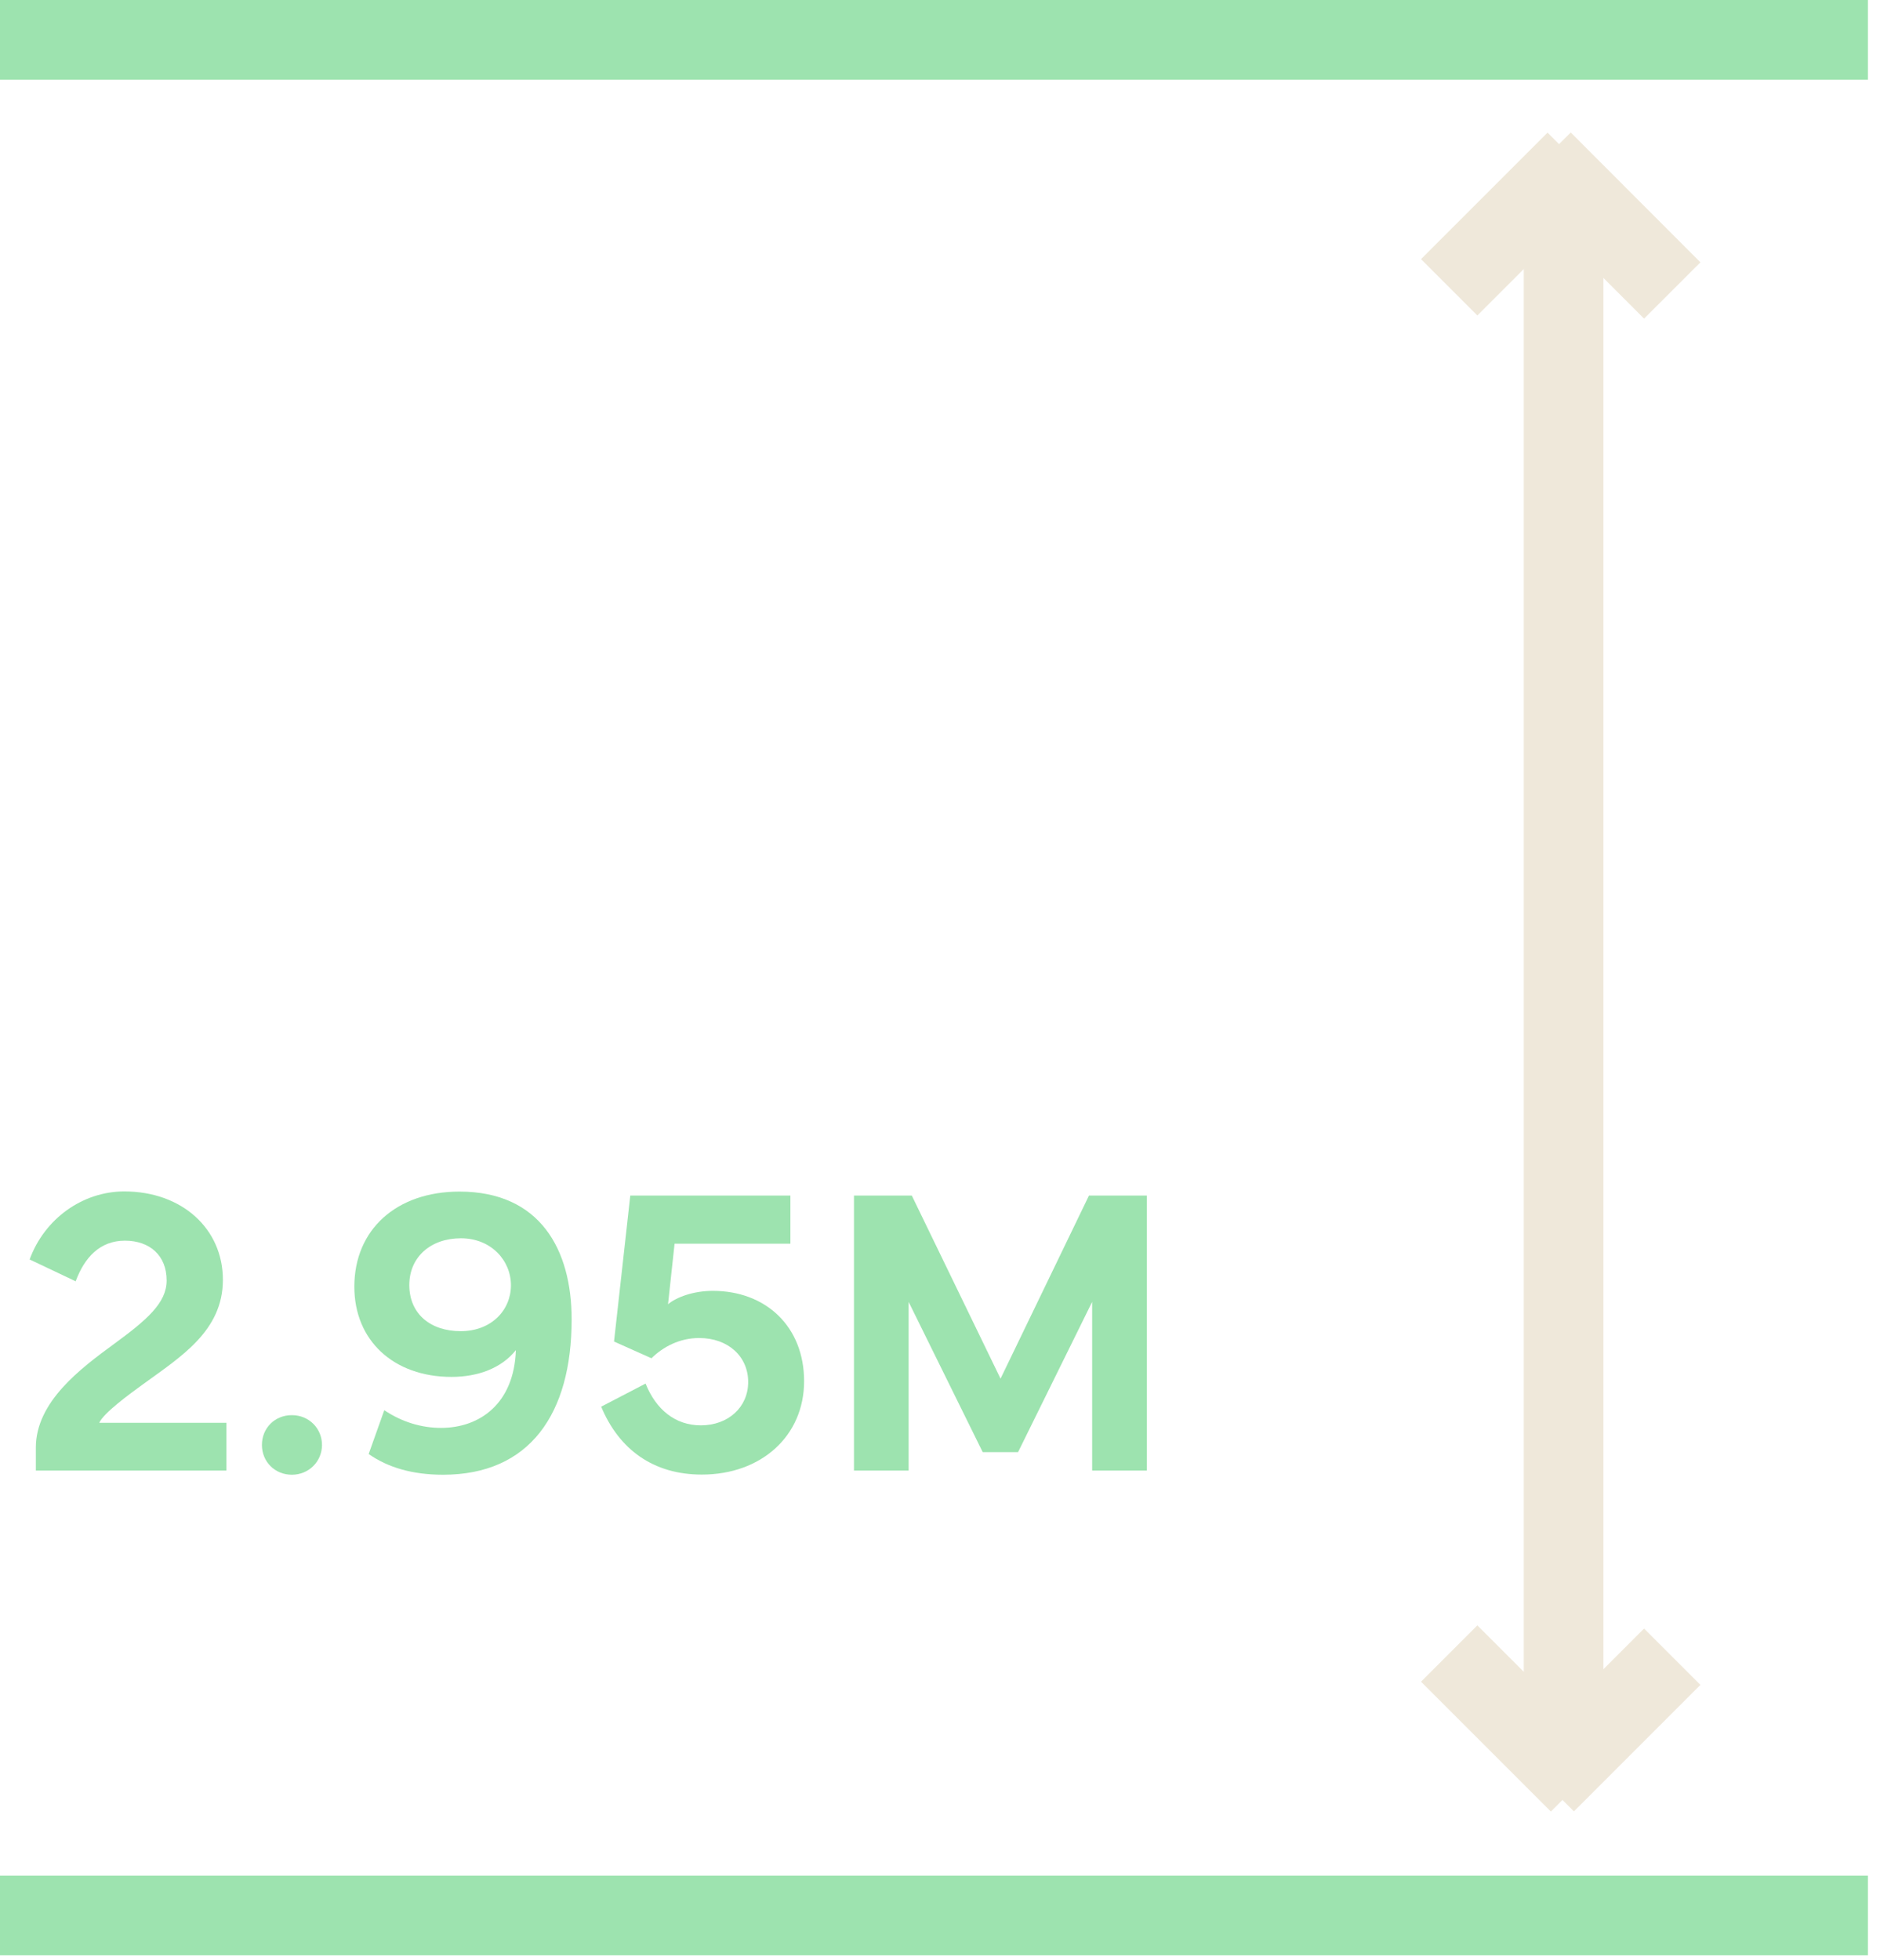 <?xml version="1.0" encoding="UTF-8"?>
<svg xmlns="http://www.w3.org/2000/svg" width="118" height="123" viewBox="0 0 118 123" fill="none">
  <path d="M7.8 74.77C11.41 74.77 13.99 77.1 13.99 80.32C13.99 83.54 11.32 85.16 8.98 86.87C8.08 87.52 6.5 88.68 6.23 89.29H14.21V92.29H2.25V90.85C2.25 87.97 5.06 85.88 7.16 84.34C9.21 82.84 10.46 81.77 10.46 80.36C10.46 78.8 9.41 77.86 7.84 77.86C6.27 77.86 5.3 78.92 4.75 80.41L1.86 79.04C2.79 76.49 5.18 74.77 7.8 74.77Z" fill="#9DE3AF"></path>
  <path d="M18.32 88.81C19.39 88.81 20.21 89.64 20.21 90.68C20.21 91.72 19.38 92.55 18.32 92.55C17.26 92.55 16.44 91.74 16.44 90.68C16.44 89.62 17.25 88.81 18.32 88.81Z" fill="#9DE3AF"></path>
  <path d="M22.24 80.75C22.24 77.17 24.88 74.78 28.84 74.78C33.9 74.78 35.88 78.42 35.88 82.8C35.88 88.74 33.24 92.55 27.81 92.55C25.88 92.55 24.34 92.09 23.14 91.25L24.12 88.5C25.24 89.25 26.47 89.61 27.68 89.61C30.15 89.61 32.27 88.05 32.38 84.73C31.48 85.86 30 86.41 28.34 86.41C24.7 86.41 22.24 84.12 22.24 80.75ZM25.69 80.64C25.69 82.44 27 83.54 28.92 83.54C30.84 83.54 32.07 82.22 32.07 80.66C32.07 79.1 30.82 77.71 28.93 77.71C27.04 77.71 25.69 78.88 25.69 80.65V80.64Z" fill="#9DE3AF"></path>
  <path d="M37.75 88.27L40.52 86.83C41.18 88.47 42.39 89.45 43.99 89.45C45.71 89.45 46.96 88.31 46.96 86.73C46.96 85.15 45.73 83.97 43.88 83.97C42.66 83.97 41.62 84.52 40.89 85.24L38.54 84.19L39.56 75.03H49.61V78.05H42.34L41.93 81.85C42.45 81.41 43.52 81.01 44.74 81.01C48.07 81.01 50.47 83.25 50.47 86.68C50.47 90.11 47.79 92.54 44.05 92.54C41 92.54 38.85 90.96 37.73 88.27H37.75Z" fill="#9DE3AF"></path>
  <path d="M53.6 75.03H57.23L62.8 86.52L68.35 75.03H71.98V92.29H68.55V81.7L63.9 91.13H61.68L57.03 81.7V92.29H53.6V75.03Z" fill="#9DE3AF"></path>
  <path d="M0 2.5H117.24" stroke="#9DE3AF" stroke-width="5" stroke-miterlimit="10"></path>
  <path d="M0 120.21H117.24" stroke="#9DE3AF" stroke-width="5" stroke-miterlimit="10"></path>
  <path d="M98.14 12.94V110.52" stroke="#EFE8DA" stroke-width="5" stroke-miterlimit="10"></path>
  <path d="M98.9 10.09L90.96 18.03" stroke="#EFE8DA" stroke-width="5" stroke-miterlimit="10"></path>
  <path d="M104.96 18.23L96.82 10.08" stroke="#EFE8DA" stroke-width="5" stroke-miterlimit="10"></path>
  <path d="M97.02 111.91L104.96 103.97" stroke="#EFE8DA" stroke-width="5" stroke-miterlimit="10"></path>
  <path d="M90.96 103.77L99.11 111.92" stroke="#EFE8DA" stroke-width="5" stroke-miterlimit="10"></path>
</svg>
